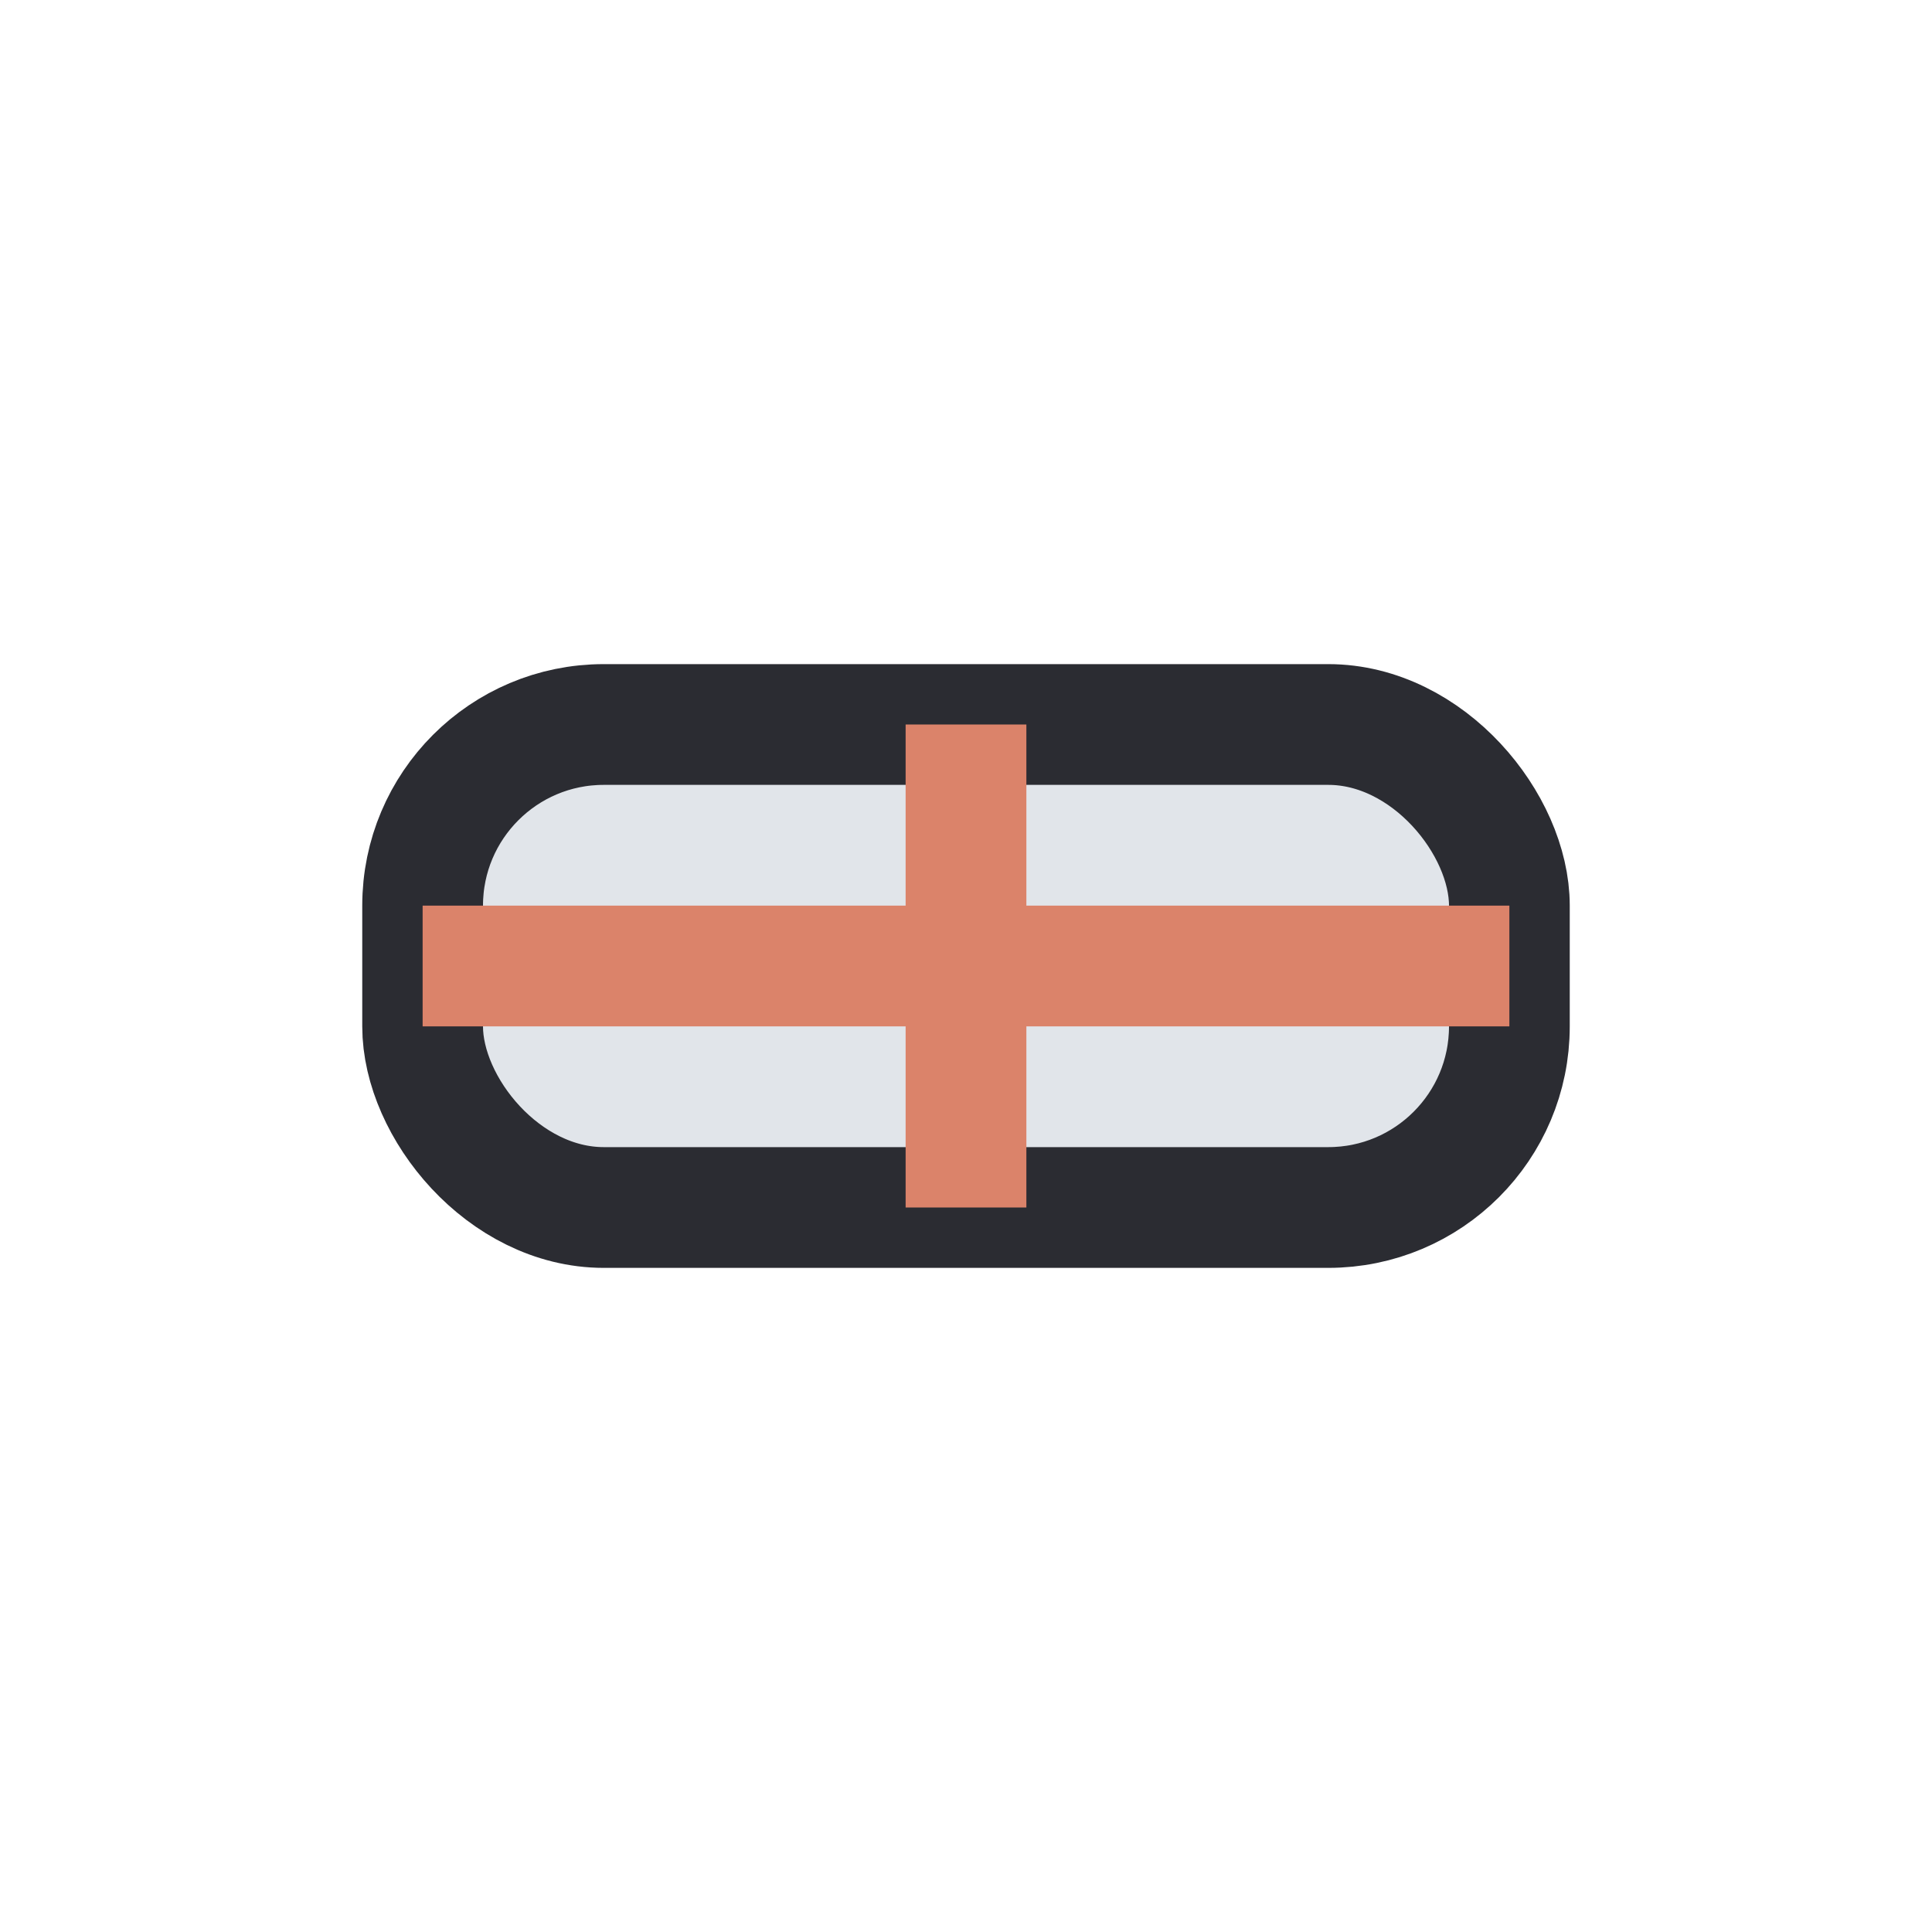 <?xml version="1.0" encoding="UTF-8"?>
<svg xmlns="http://www.w3.org/2000/svg" width="32" height="32" viewBox="0 0 32 32"><rect x="7" y="12" width="18" height="8" rx="3" fill="#E1E5EA" stroke="#2B2C32" stroke-width="2"/><path d="M7 16h18M16 12v8" stroke="#DB836A" stroke-width="2"/></svg>